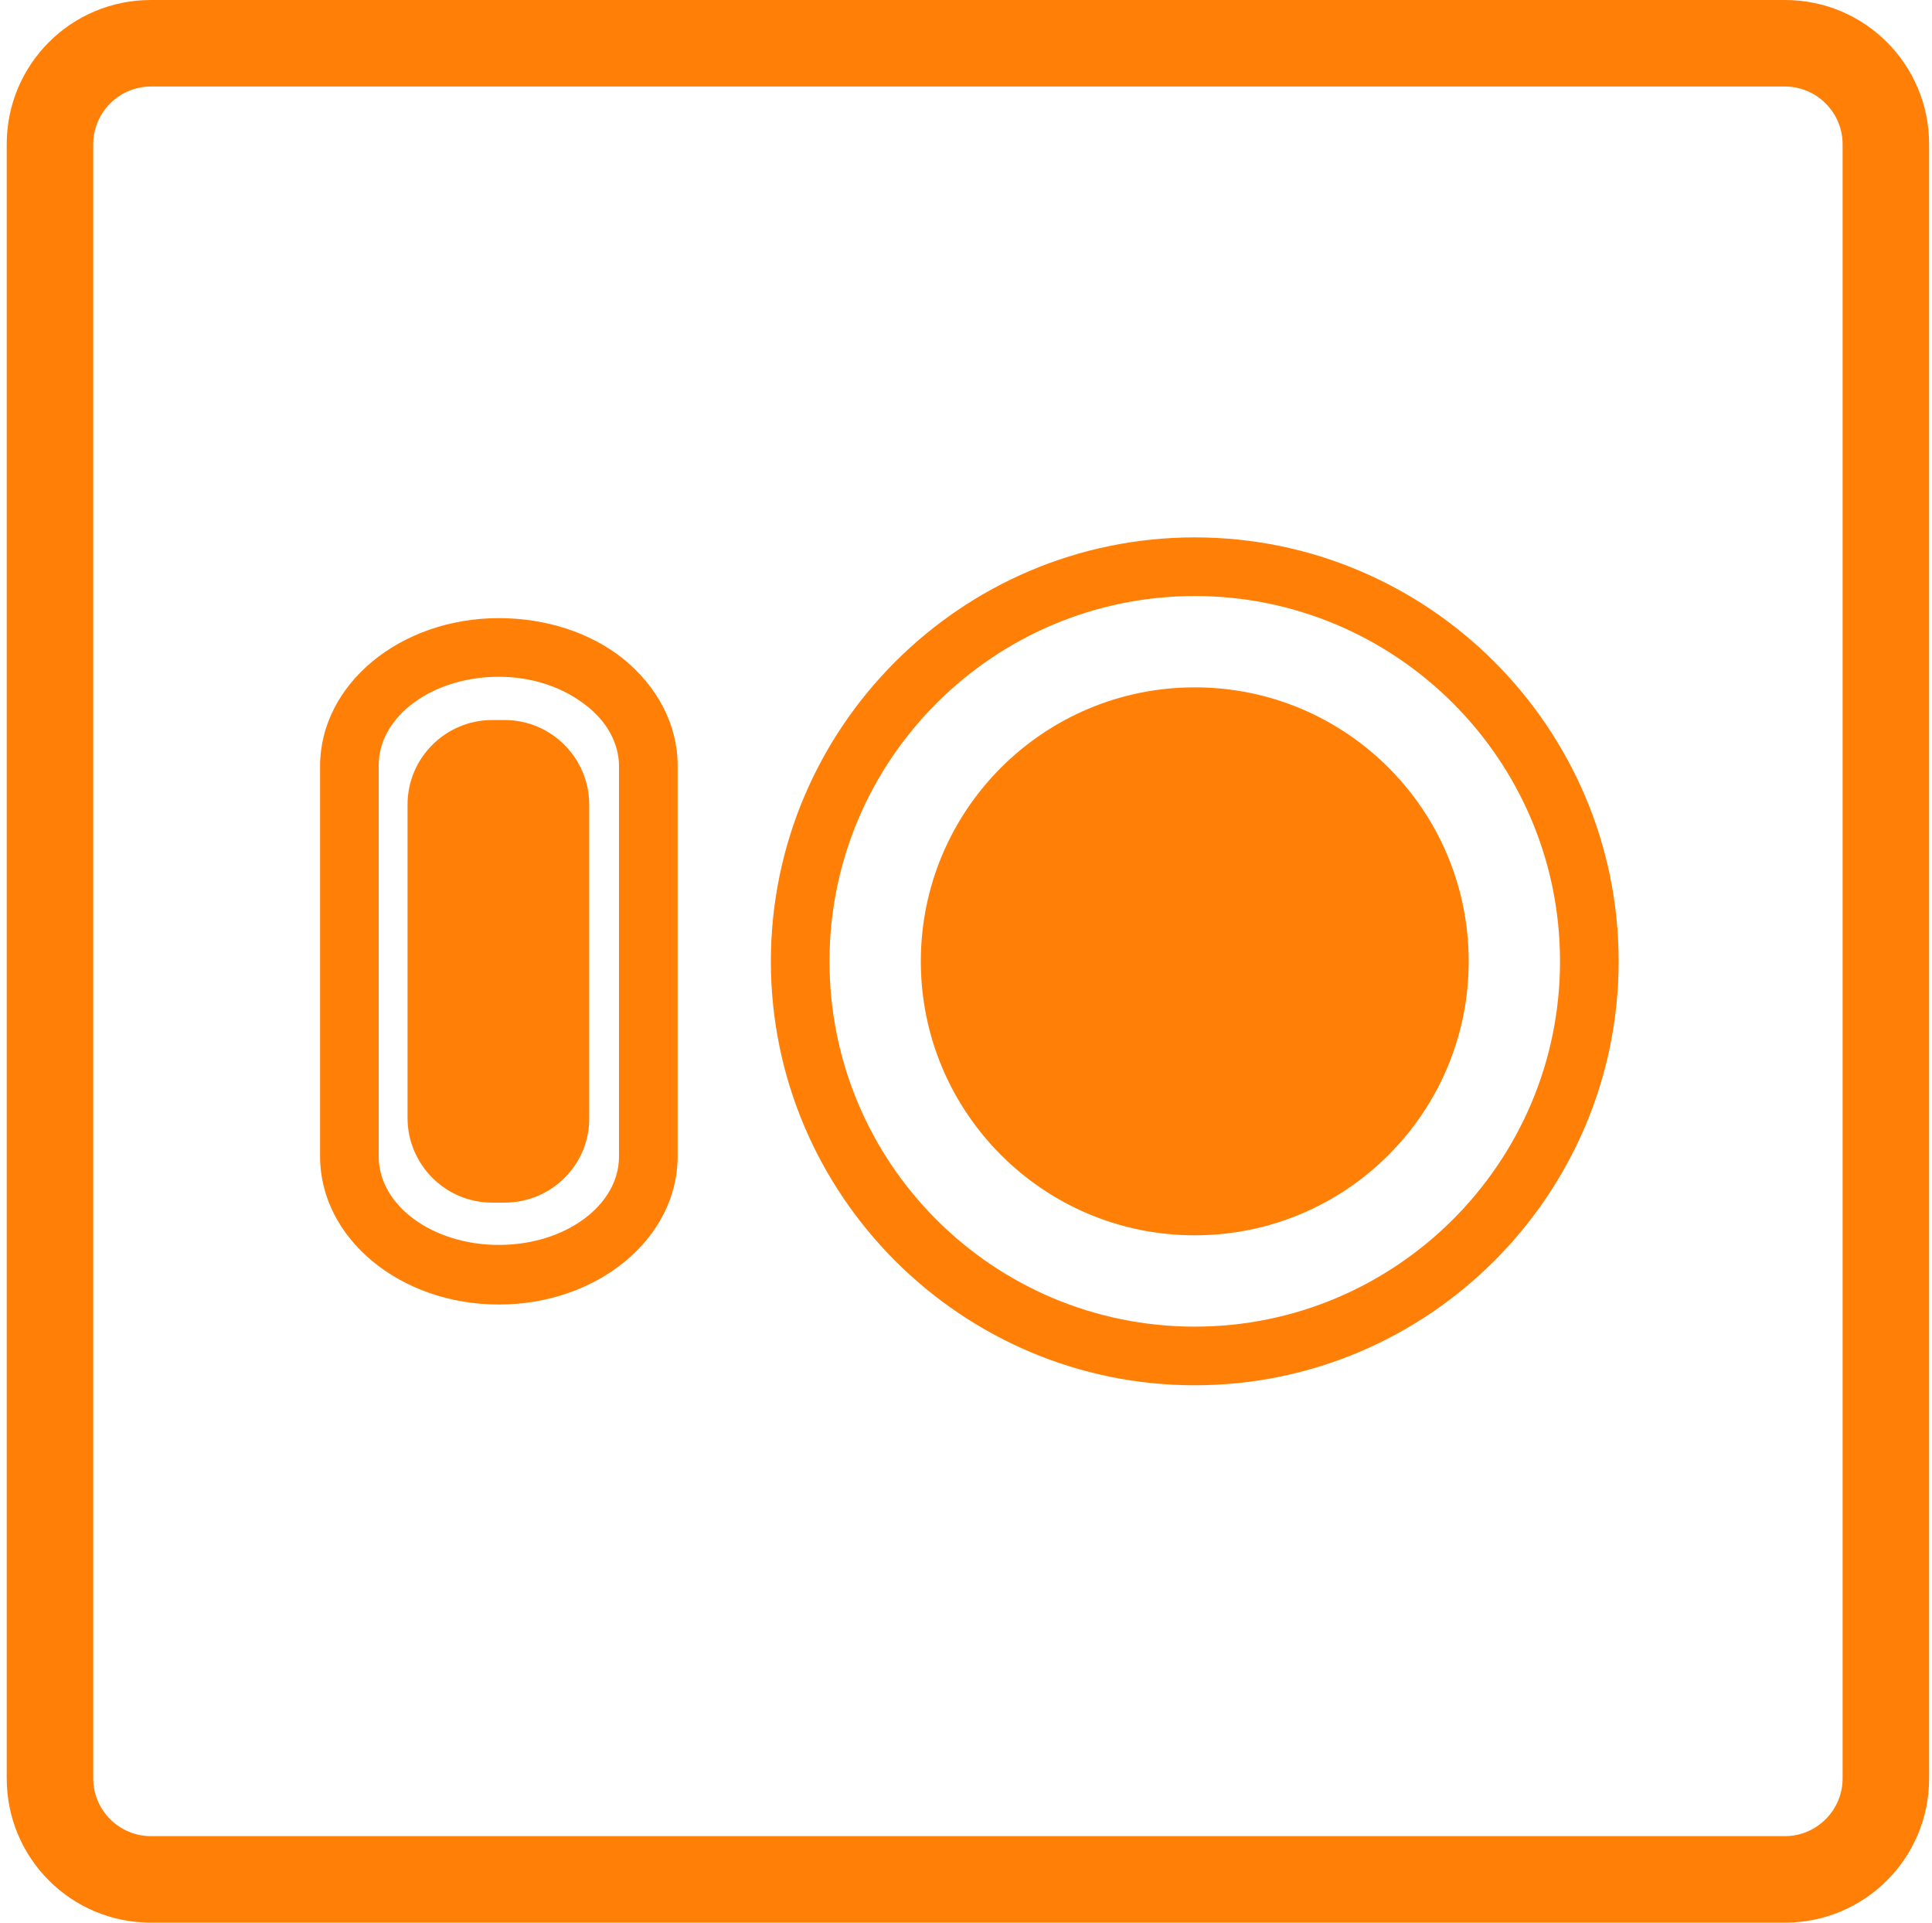 <svg width="201" height="200" viewBox="0 0 201 200" fill="none" xmlns="http://www.w3.org/2000/svg">
<g clip-path="url(#clip0_1_14)">
<path d="M185.7 200H15.7C7.4 200 0.7 193.3 0.7 185V15C0.7 6.7 7.4 0 15.7 0H185.7C194 0 200.7 6.7 200.7 15V185C200.7 193.3 194 200 185.7 200ZM15.7 9C12.4 9 9.7 11.7 9.7 15V185C9.7 188.3 12.4 191 15.7 191H185.7C189 191 191.7 188.3 191.7 185V15C191.7 11.7 189 9 185.7 9H15.7Z" fill="#FF7F07"/>
<path d="M52.5 125.1H51.2C46.3 125.1 42.4 121.1 42.4 116.3V83.7C42.4 78.8 46.4 74.9 51.2 74.9H52.5C57.4 74.9 61.3 78.9 61.3 83.7V116.2C61.4 121.1 57.4 125.1 52.5 125.1Z" fill="#FF7F07"/>
<path d="M51.9 135.7C41.6 135.7 33.3 128.8 33.3 120.3V79.7C33.3 71.2 41.6 64.3 51.9 64.3C56.8 64.3 61.4 65.8 64.8 68.5C68.4 71.4 70.5 75.4 70.5 79.6V120.3C70.5 128.8 62.2 135.7 51.9 135.7ZM51.9 70.4C45 70.4 39.4 74.5 39.4 79.6V120.3C39.4 125.4 45 129.5 51.9 129.5C58.8 129.5 64.4 125.4 64.4 120.3V79.7C64.4 77.4 63.2 75.1 61 73.4C58.6 71.5 55.4 70.4 51.9 70.4Z" fill="#FF7F07"/>
<path d="M124.3 128.5C140.04 128.5 152.8 115.74 152.8 100C152.8 84.26 140.04 71.5 124.3 71.5C108.56 71.5 95.8 84.26 95.8 100C95.8 115.74 108.56 128.5 124.3 128.5Z" fill="#FF7F07"/>
<path d="M124.3 144.1C100 144.1 80.2 124.3 80.2 100C80.2 75.7 100 55.9 124.3 55.9C148.6 55.9 168.4 75.7 168.4 100C168.4 124.3 148.6 144.1 124.3 144.1ZM124.3 62C103.4 62 86.3 79 86.3 100C86.3 121 103.3 138 124.3 138C145.2 138 162.3 121 162.3 100C162.3 79 145.2 62 124.3 62Z" fill="#FF7F07"/>
</g>
<defs>
<clipPath id="clip0_1_14">
<rect width="201" height="200" fill="white"/>
</clipPath>
</defs>
</svg>
